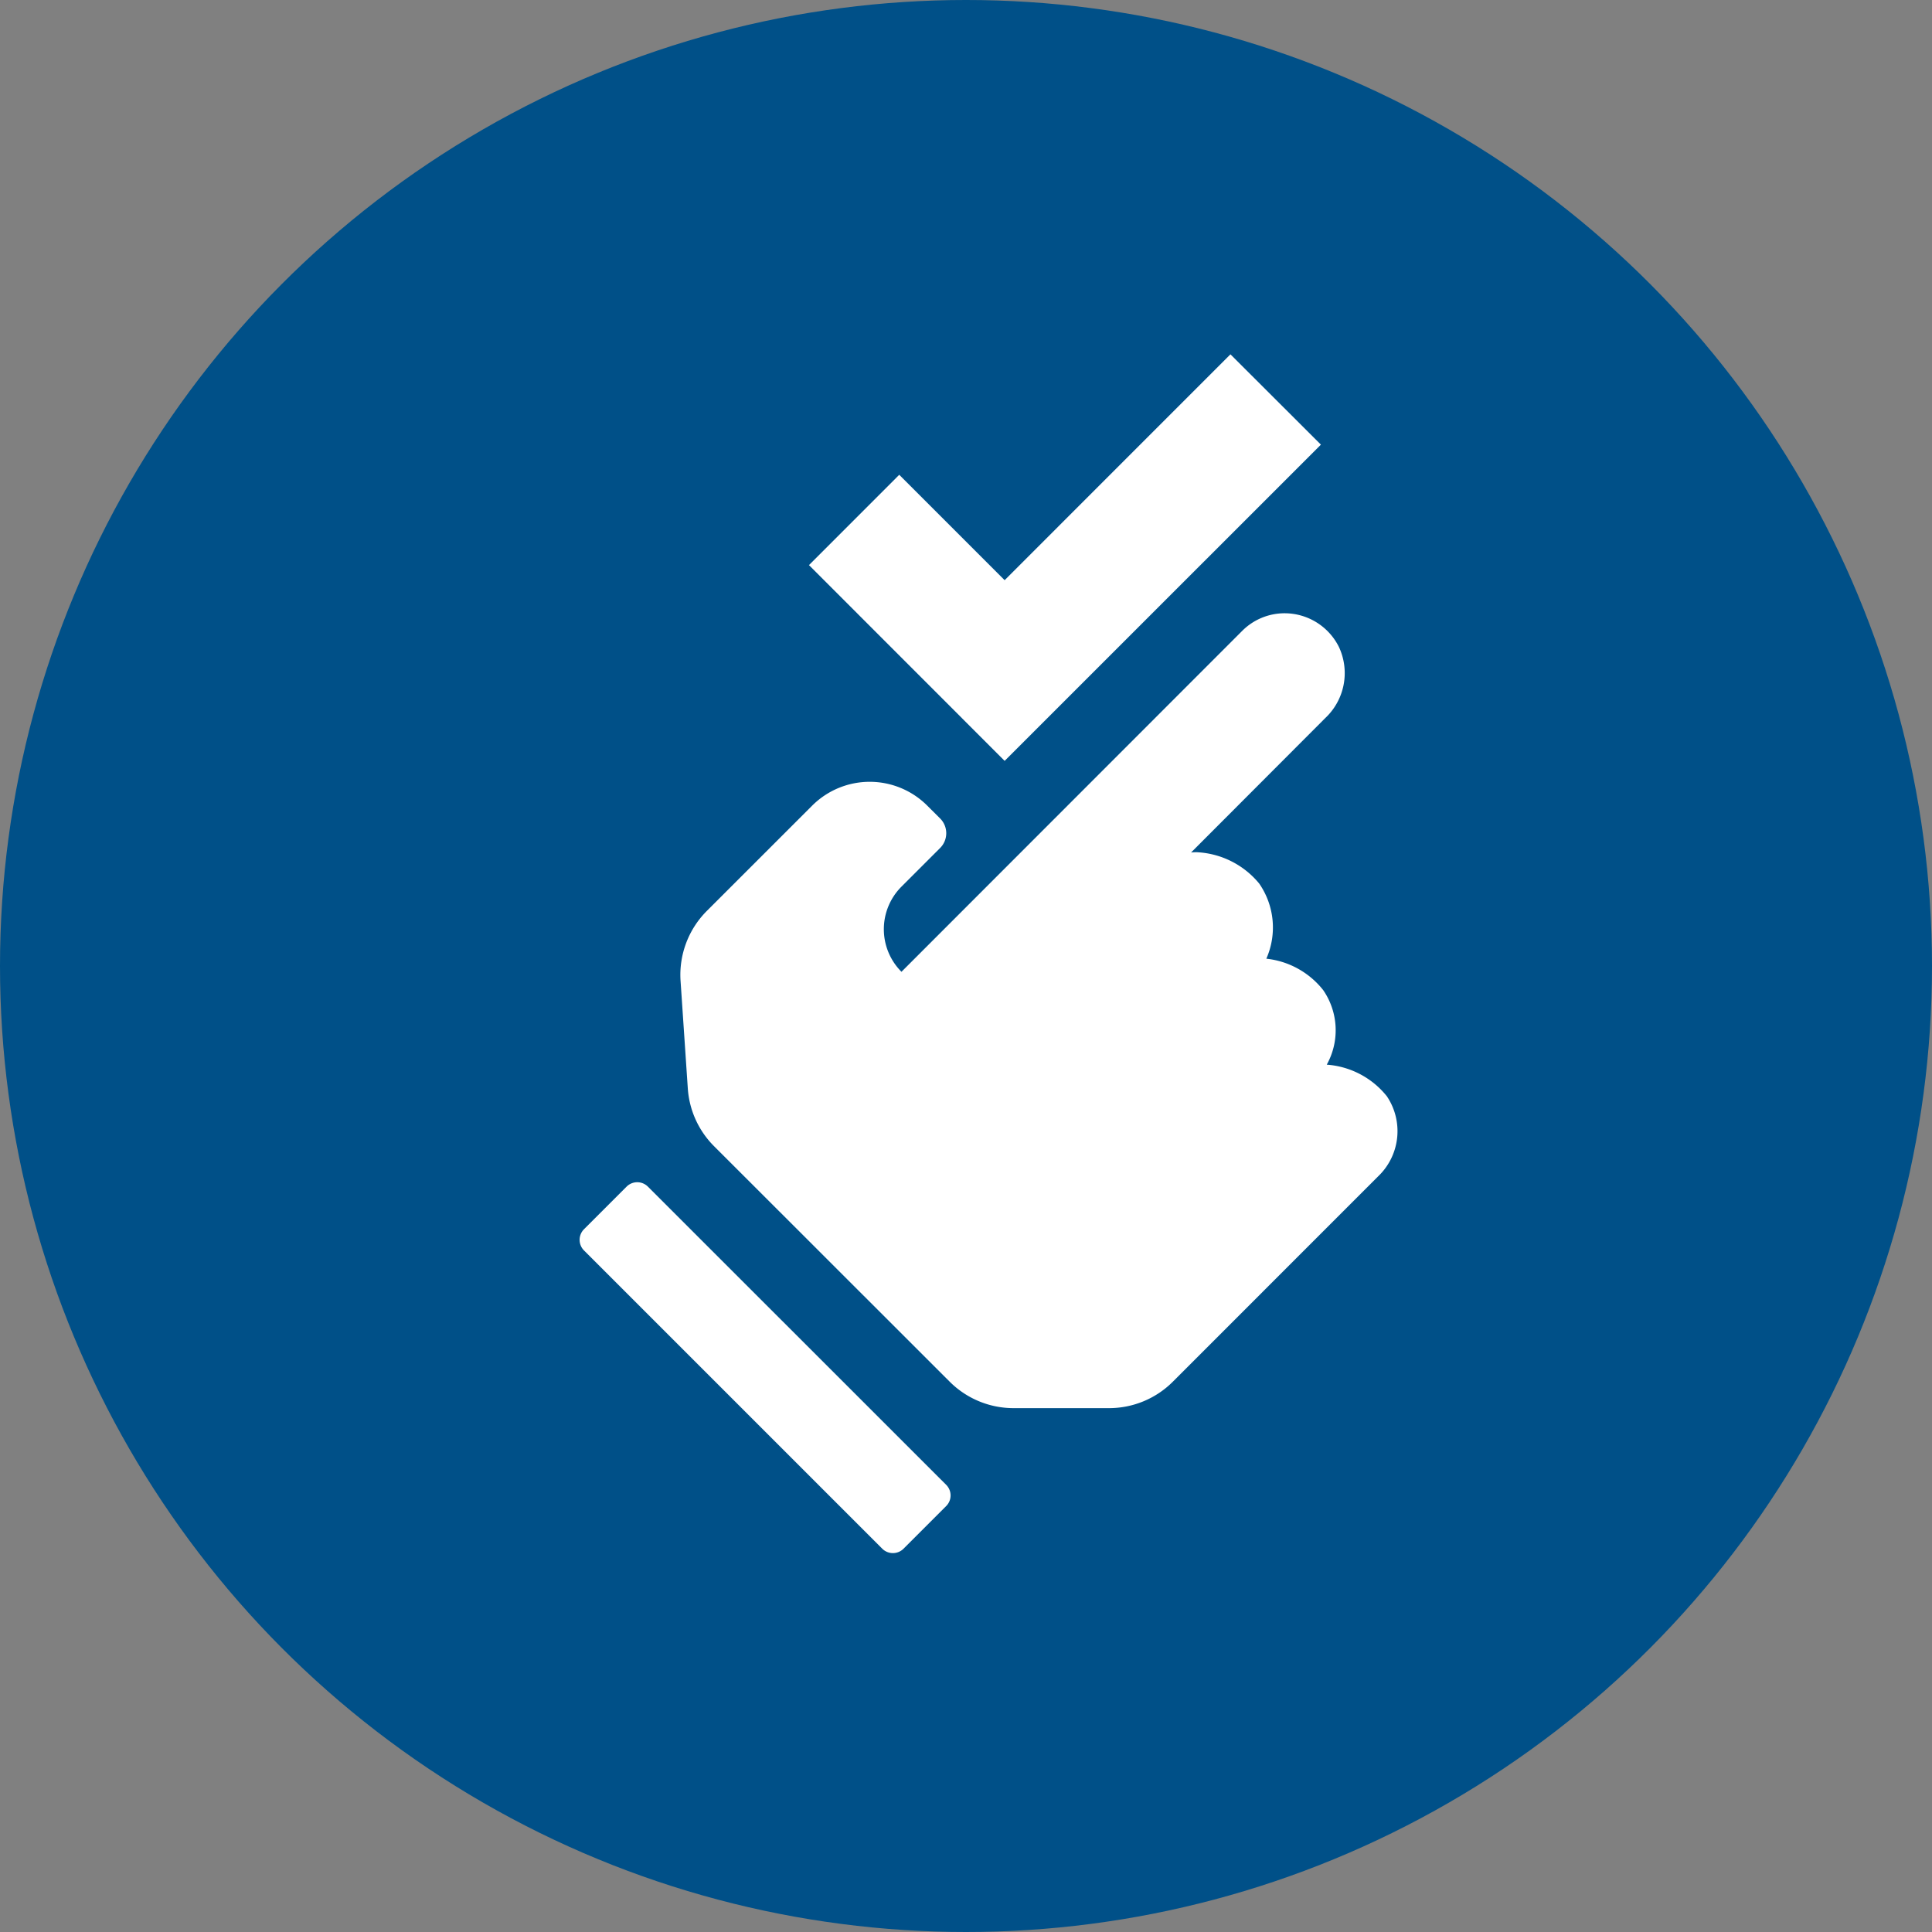 <svg xmlns="http://www.w3.org/2000/svg" xmlns:xlink="http://www.w3.org/1999/xlink" width="40" height="40" viewBox="0 0 40 40">
  <rect x="0" y="0" width="40" height="40" fill="#808080" stroke="none"/>
  <defs>
    <clipPath id="clip-path">
      <rect id="長方形_918" data-name="長方形 918" width="16.938" height="24.817" fill="#fff"/>
    </clipPath>
  </defs>
  <g id="nav_icon1" transform="translate(-18 -851)">
    <circle id="楕円形_41" data-name="楕円形 41" cx="20" cy="20" r="20" transform="translate(18 851)" fill="#005088"/>
    <g id="グループ_4813" data-name="グループ 4813" transform="translate(30 858.336)">
      <g id="グループ_4801" data-name="グループ 4801" transform="translate(0 0)" clip-path="url(#clip-path)">
        <path id="パス_4936" data-name="パス 4936" d="M17.979,18.607a1.752,1.752,0,0,0-1.25-.661,1.467,1.467,0,0,0-.073-1.543,1.733,1.733,0,0,0-1.178-.651,1.6,1.6,0,0,0-.146-1.554,1.781,1.781,0,0,0-1.3-.651,1.088,1.088,0,0,0-.112.006L16.7,10.768A1.277,1.277,0,0,0,16.982,9.3a1.257,1.257,0,0,0-1.122-.7,1.24,1.24,0,0,0-.882.365L7.924,16.023a1.247,1.247,0,0,1,0-1.763l.8-.8a.432.432,0,0,0,0-.612l-.266-.265a1.685,1.685,0,0,0-2.383,0L3.895,14.762a1.873,1.873,0,0,0-.545,1.445L3.5,18.434a1.868,1.868,0,0,0,.544,1.2l4.878,4.875a1.87,1.87,0,0,0,1.323.548H12.22a1.868,1.868,0,0,0,1.323-.548l4.251-4.252a1.293,1.293,0,0,0,.184-1.65" transform="translate(-1.26 -3.239)" fill="#fff"/>
        <path id="パス_4937" data-name="パス 4937" d="M1.414,17.232a.312.312,0,0,0-.441,0l-.881.881a.311.311,0,0,0,0,.441l6.174,6.174a.312.312,0,0,0,.441,0l.882-.882a.311.311,0,0,0,0-.441ZM13.475,0,8.8,4.676,6.618,2.494,4.749,4.364,8.8,8.417,15.348,1.87Z" transform="translate(0)" fill="#fff"/>
      </g>
    </g>
  </g>
</svg>
